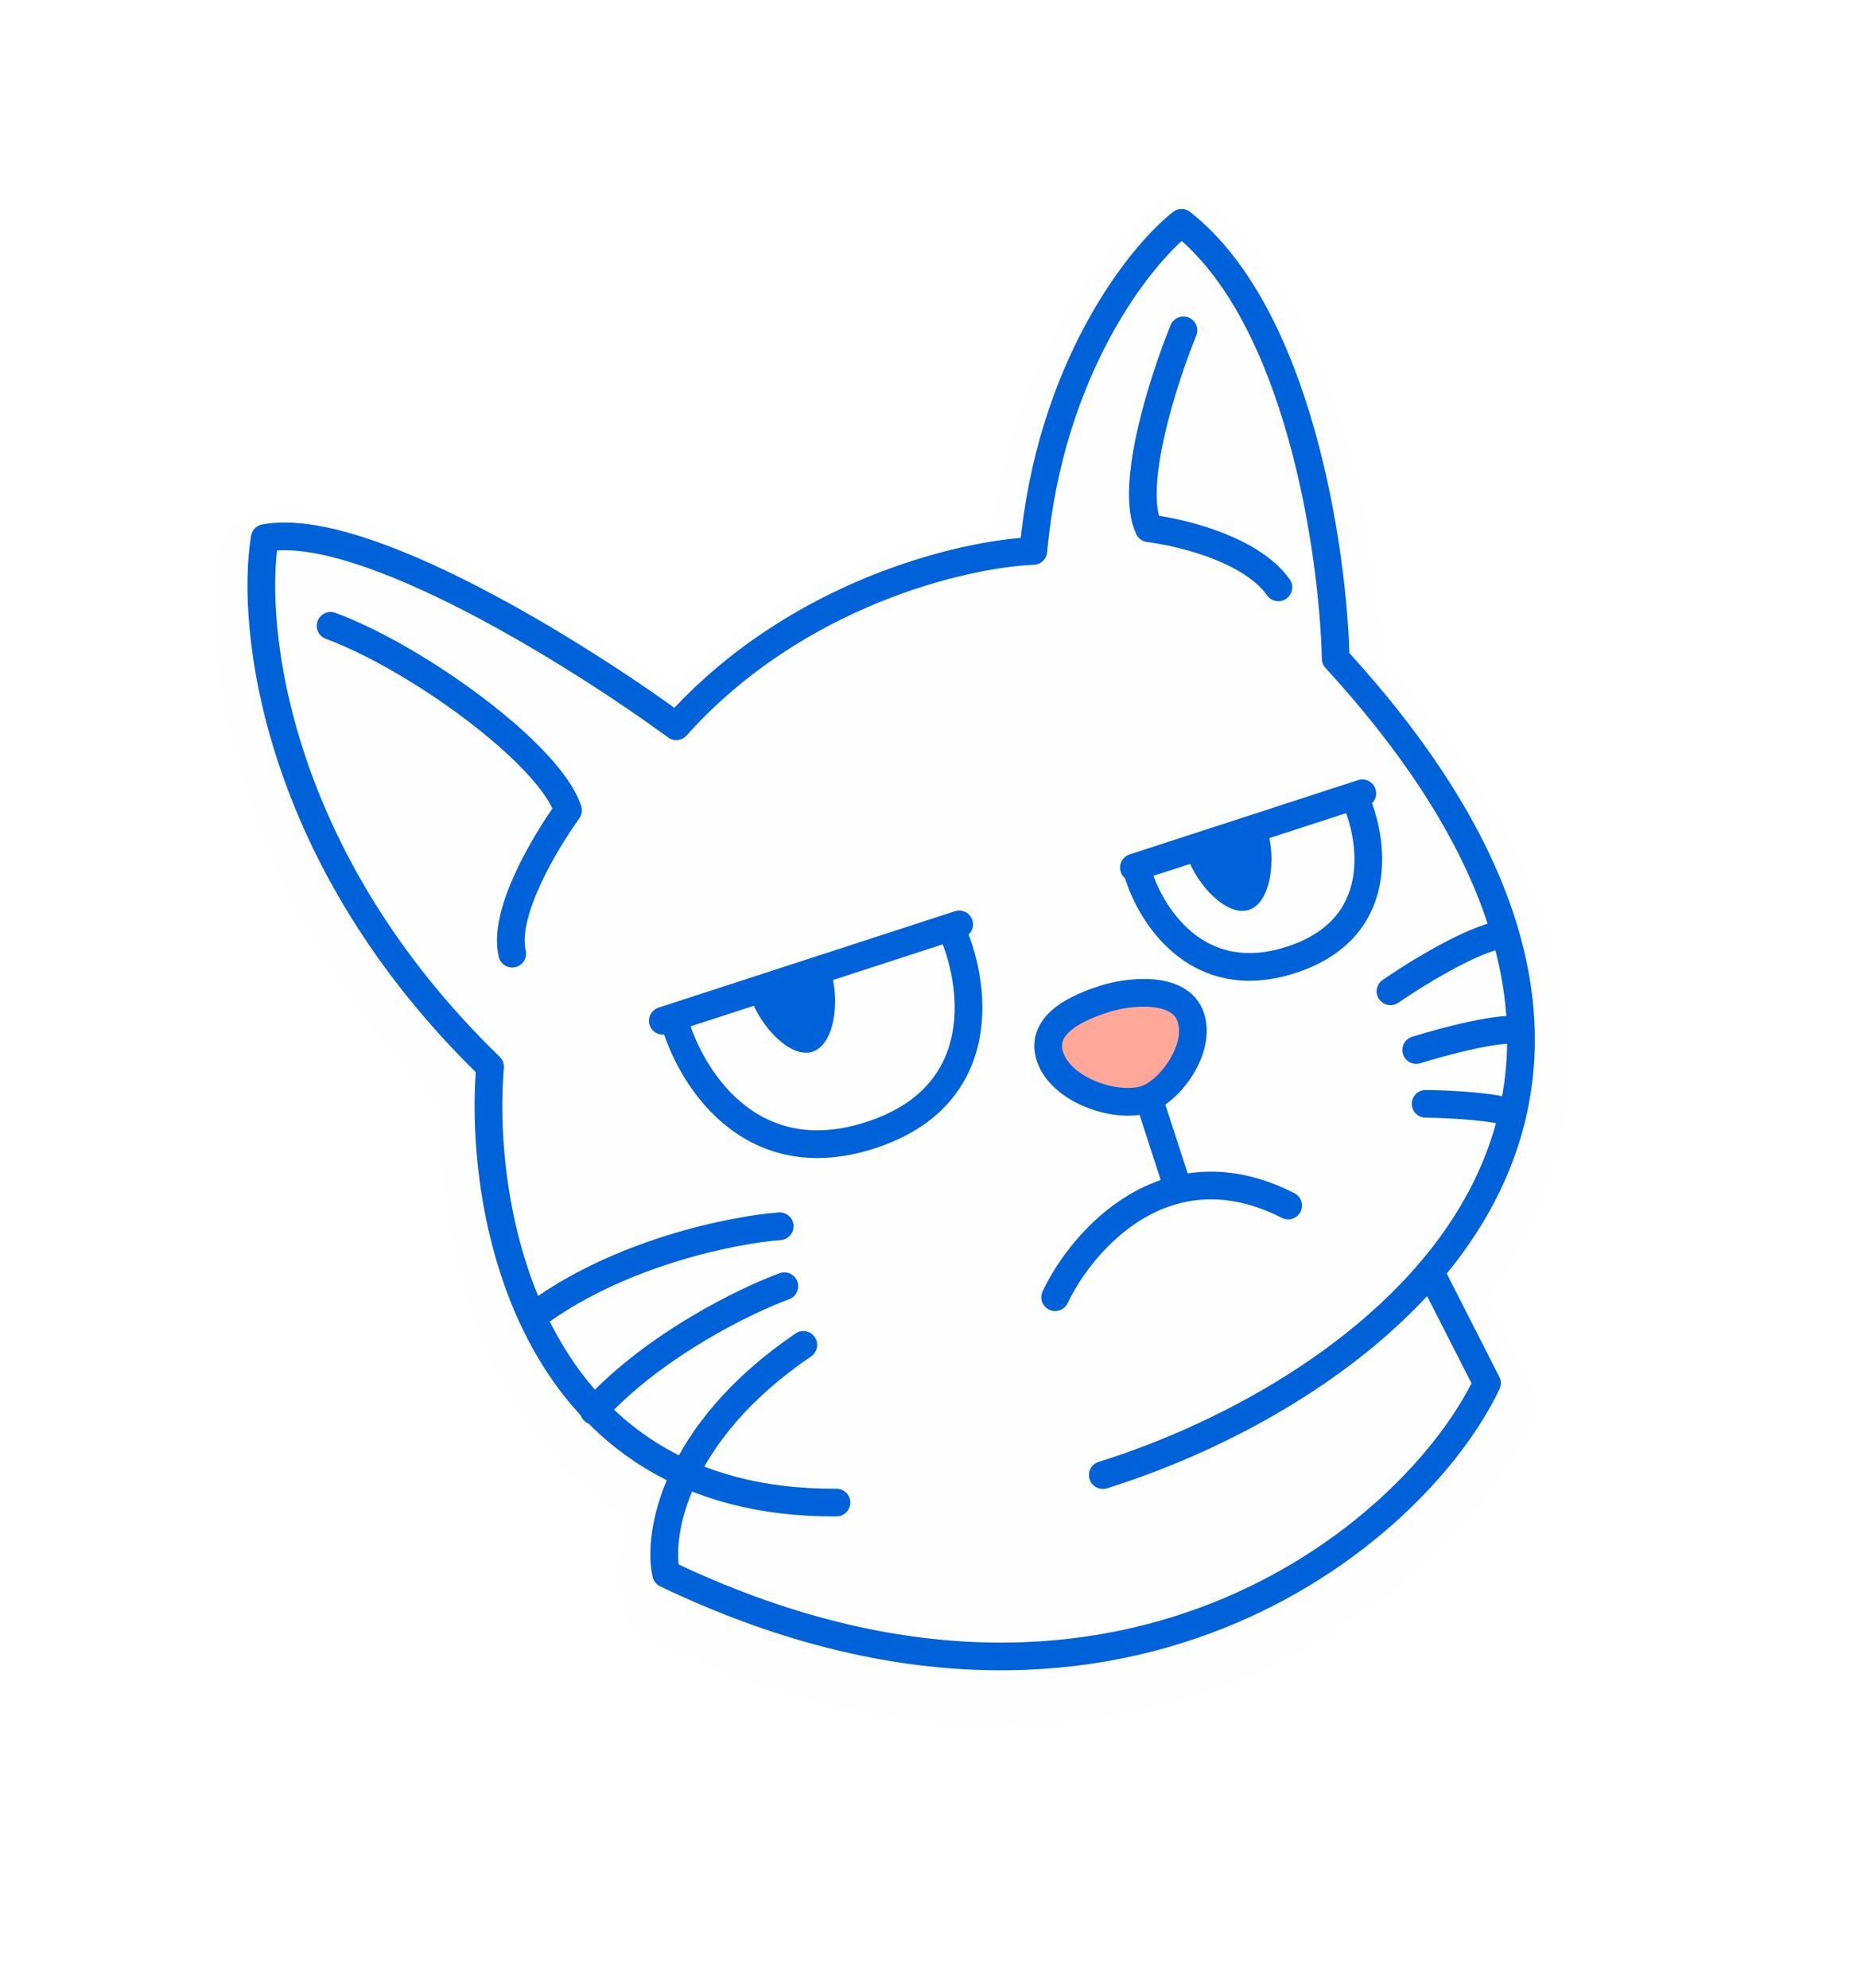 <svg width="44" height="47" viewBox="0 0 44 47" fill="none" xmlns="http://www.w3.org/2000/svg">
<g filter="url(#filter0_d_1016_1482)">
<path d="M28.162 4.999C28.041 4.904 27.871 4.904 27.751 4.999C26.695 5.831 24.611 8.477 24.15 12.702C22.356 12.855 18.694 13.819 15.965 16.717C14.809 15.887 13.07 14.756 11.32 13.853C10.382 13.369 9.433 12.946 8.565 12.671C7.705 12.4 6.883 12.26 6.218 12.384C6.081 12.41 5.974 12.52 5.951 12.658C5.592 14.86 6.199 20.36 11.263 25.338C11.144 27.106 11.406 29.674 12.59 31.833C12.908 32.412 13.291 32.961 13.75 33.455C13.768 33.503 13.797 33.548 13.837 33.585C13.866 33.611 13.899 33.632 13.933 33.646C14.454 34.17 15.066 34.626 15.78 34.985C15.376 35.945 15.336 36.771 15.448 37.267C15.47 37.367 15.537 37.45 15.629 37.494C21.012 40.071 25.537 39.842 28.941 38.49C32.33 37.144 34.595 34.691 35.479 32.83C35.523 32.737 35.522 32.628 35.475 32.536L34.233 30.097C34.574 29.68 34.884 29.24 35.154 28.777C36.13 27.102 36.587 25.125 36.146 22.864C35.711 20.635 34.411 18.156 31.93 15.428C31.889 14.135 31.664 12.143 31.116 10.189C30.554 8.184 29.634 6.154 28.162 4.999Z" fill="#FEFEFF"/>
<path d="M27.606 4.614C27.824 4.496 28.087 4.496 28.305 4.614L28.411 4.682L28.699 4.924C30.01 6.101 30.854 7.917 31.393 9.699L31.505 10.08C32.042 11.996 32.271 13.946 32.325 15.266C34.62 17.815 35.923 20.175 36.446 22.348L36.542 22.787C36.974 25.004 36.58 26.966 35.687 28.648L35.502 28.98C35.265 29.386 34.998 29.774 34.709 30.144L35.834 32.354L35.868 32.431C35.927 32.59 35.929 32.764 35.875 32.924L35.843 33.003C34.942 34.899 32.714 37.326 29.412 38.732L29.09 38.865C25.686 40.216 21.224 40.466 15.966 38.096L15.454 37.858C15.251 37.761 15.103 37.576 15.054 37.356L15.014 37.118C14.951 36.608 15.012 35.929 15.276 35.172C14.678 34.834 14.152 34.428 13.692 33.974C13.684 33.969 13.675 33.965 13.666 33.96L13.565 33.882C13.5 33.823 13.448 33.754 13.409 33.679C13.065 33.302 12.763 32.898 12.498 32.474L12.237 32.026C11.046 29.855 10.758 27.305 10.851 25.494C5.812 20.458 5.176 14.903 5.553 12.593L5.581 12.481C5.652 12.265 5.819 12.094 6.034 12.018L6.144 11.988L6.437 11.949C7.133 11.889 7.918 12.044 8.686 12.287L9.026 12.4C9.827 12.68 10.675 13.065 11.505 13.494L12.167 13.847C13.569 14.614 14.915 15.486 15.916 16.189C18.543 13.555 21.898 12.569 23.788 12.336C24.328 8.192 26.388 5.561 27.501 4.683L27.606 4.614Z" stroke="#FEFEFF" stroke-width="0.806" stroke-linecap="round" stroke-linejoin="round"/>
</g>
<path d="M31.717 15.525C31.658 12.998 30.846 7.4 28.073 5.225C27.066 6.018 24.957 8.68 24.569 12.98C22.932 13.046 18.951 13.968 16.126 17.124C13.854 15.46 8.728 12.24 6.395 12.676C6.051 14.787 6.634 20.242 11.722 25.172C11.493 27.96 12.256 32.99 16.361 34.801L16.225 34.844C15.952 35.408 15.484 36.682 15.803 37.267C20.045 39.394 29.86 41.455 35.186 32.687L33.914 30.043C36.926 26.401 36.957 21.238 31.717 15.525Z" fill="#FEFEFF"/>
<path d="M24.947 30.663C25.58 29.328 27.568 27.025 30.456 28.496" stroke="#0062D9" stroke-width="0.655" stroke-linecap="round" stroke-linejoin="round"/>
<path d="M24.824 24.973C25.083 25.77 26.384 26.214 27.089 25.984C27.649 25.802 28.402 24.81 28.155 24.051C27.908 23.292 26.688 23.425 26.104 23.615C25.569 23.789 24.564 24.175 24.824 24.973Z" fill="#FFA899" stroke="#0062D9" stroke-width="0.655" stroke-linecap="round" stroke-linejoin="round"/>
<path d="M18.435 28.986C17.323 29.07 14.599 29.615 12.595 31.127" stroke="#0062D9" stroke-width="0.655" stroke-linecap="round" stroke-linejoin="round"/>
<path d="M18.544 30.404C17.638 30.735 15.469 31.786 14.04 33.348" stroke="#0062D9" stroke-width="0.655" stroke-linecap="round" stroke-linejoin="round"/>
<path d="M33.484 24.82C34.144 24.615 35.559 24.237 35.947 24.369" stroke="#0062D9" stroke-width="0.655" stroke-linecap="round" stroke-linejoin="round"/>
<path d="M33.707 26.092C34.238 26.098 35.389 26.153 35.744 26.317" stroke="#0062D9" stroke-width="0.655" stroke-linecap="round" stroke-linejoin="round"/>
<path d="M33.817 30.064L35.157 32.695C33.464 36.258 26.357 42.28 15.75 37.203C15.549 36.309 15.91 33.89 18.993 31.791" stroke="#0062D9" stroke-width="0.655" stroke-linecap="round" stroke-linejoin="round"/>
<path d="M26.074 34.868C32.09 32.993 41.614 26.507 31.58 15.568C31.521 13.041 30.709 7.443 27.936 5.268C26.93 6.061 24.82 8.723 24.432 13.023C22.795 13.089 18.814 14.011 15.989 17.167C13.718 15.503 8.592 12.283 6.259 12.719C5.914 14.83 6.497 20.285 11.586 25.215C11.301 28.67 12.541 35.567 19.776 35.517" stroke="#0062D9" stroke-width="0.655" stroke-linecap="round" stroke-linejoin="round"/>
<path d="M27.98 7.809C27.511 8.957 26.69 11.499 27.161 12.487C28.088 12.607 29.624 13.031 30.225 13.884" stroke="#0062D9" stroke-width="0.655" stroke-linecap="round" stroke-linejoin="round"/>
<path d="M7.816 14.793C9.833 15.536 12.995 17.816 13.43 19.154C12.912 19.878 11.879 21.563 12.111 22.542" stroke="#0062D9" stroke-width="0.655" stroke-linecap="round" stroke-linejoin="round"/>
<path d="M32.209 18.752L26.809 20.508" stroke="#0062D9" stroke-width="0.655" stroke-linecap="round" stroke-linejoin="round"/>
<path d="M32.025 18.84C32.476 19.814 32.809 21.947 30.532 22.687C28.255 23.427 27.141 21.548 26.868 20.516" stroke="#0062D9" stroke-width="0.655" stroke-linecap="round" stroke-linejoin="round"/>
<path d="M29.954 19.594C30.182 20.293 30.052 21.338 29.528 21.508C29.004 21.678 28.284 20.909 28.057 20.211C27.939 19.846 28.466 20.024 28.99 19.854C29.514 19.684 29.852 19.278 29.954 19.594Z" fill="#0062D9"/>
<path d="M22.678 21.851L15.672 24.129" stroke="#0062D9" stroke-width="0.655" stroke-linecap="round" stroke-linejoin="round"/>
<path d="M22.484 21.941C23.057 23.179 23.481 25.891 20.586 26.832C17.692 27.773 16.274 25.384 15.928 24.072" stroke="#0062D9" stroke-width="0.655" stroke-linecap="round" stroke-linejoin="round"/>
<path d="M19.638 22.945C19.865 23.644 19.735 24.689 19.211 24.86C18.688 25.03 17.968 24.261 17.741 23.562C17.622 23.198 18.15 23.376 18.674 23.206C19.198 23.035 19.535 22.63 19.638 22.945Z" fill="#0062D9"/>
<path d="M32.876 23.433C33.462 23.028 34.812 22.191 35.531 22.086" stroke="#0062D9" stroke-width="0.655" stroke-linecap="round" stroke-linejoin="round"/>
<path d="M27.176 26.012L27.84 28.055" stroke="#0062D9" stroke-width="0.655" stroke-linecap="round" stroke-linejoin="round"/>
<defs>
<filter id="filter0_d_1016_1482" x="4.368" y="3.935" width="33.443" height="37.545" filterUnits="userSpaceOnUse" color-interpolation-filters="sRGB">
<feFlood flood-opacity="0" result="BackgroundImageFix"/>
<feColorMatrix in="SourceAlpha" type="matrix" values="0 0 0 0 0 0 0 0 0 0 0 0 0 0 0 0 0 0 127 0" result="hardAlpha"/>
<feOffset dy="0.504"/>
<feGaussianBlur stdDeviation="0.345"/>
<feComposite in2="hardAlpha" operator="out"/>
<feColorMatrix type="matrix" values="0 0 0 0 0.047 0 0 0 0 0.067 0 0 0 0 0.114 0 0 0 0.2 0"/>
<feBlend mode="normal" in2="BackgroundImageFix" result="effect1_dropShadow_1016_1482"/>
<feBlend mode="normal" in="SourceGraphic" in2="effect1_dropShadow_1016_1482" result="shape"/>
</filter>
</defs>
</svg>

